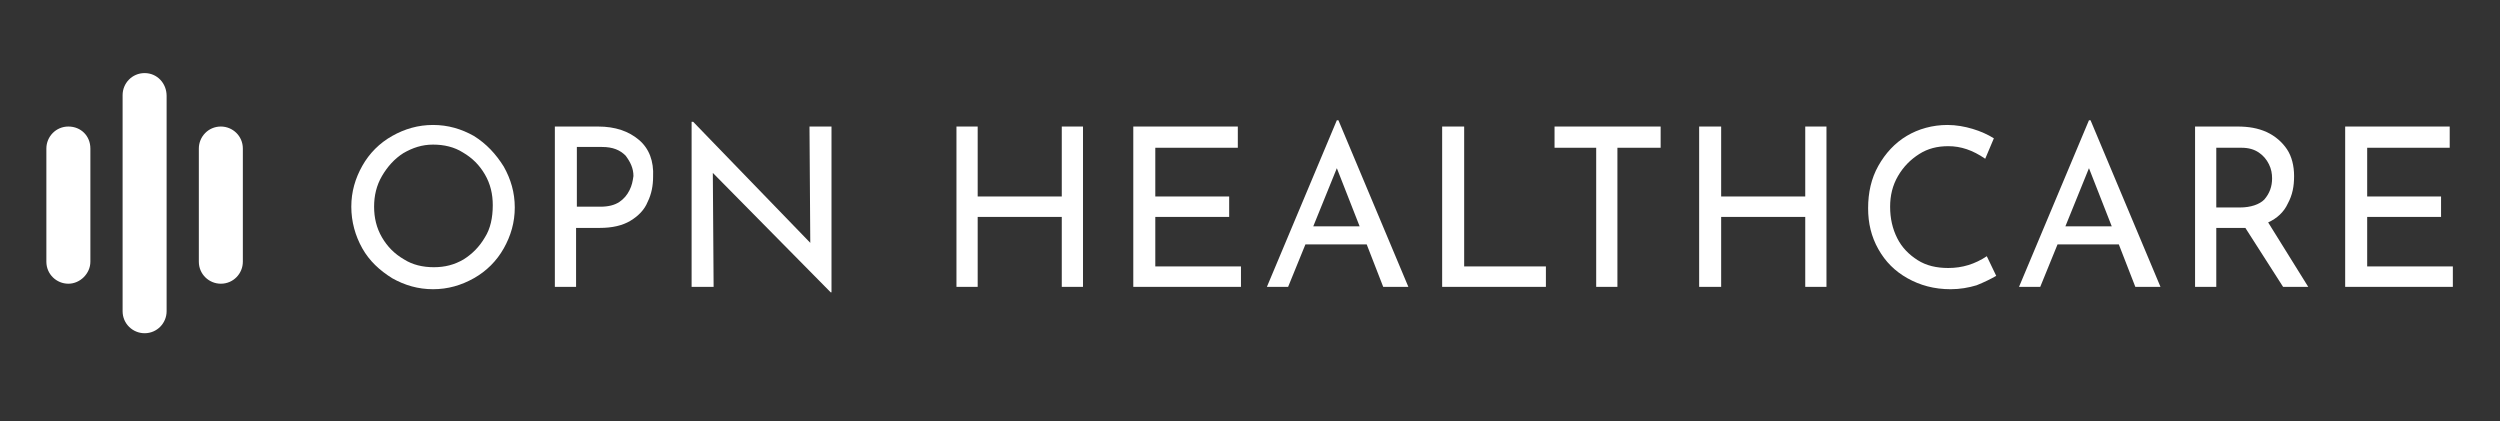 <?xml version="1.0" encoding="utf-8"?>
<!-- Generator: Adobe Illustrator 23.0.2, SVG Export Plug-In . SVG Version: 6.00 Build 0)  -->
<svg version="1.1" id="Layer_1" xmlns="http://www.w3.org/2000/svg" xmlns:xlink="http://www.w3.org/1999/xlink" x="0px" y="0px"
	 viewBox="0 0 318.1 53.6" style="enable-background:new 0 0 318.1 53.6;" xml:space="preserve">
<rect x="0" y="0" width="318.1" height="53.6" fill="#333333" stroke="none"/>
<style type="text/css">
	.st0{fill:#FFFFFF;}
</style>
<g>
	<g>
		<path class="st0" d="M28.1,16.1c-1.6,0-2.8,1.3-2.8,2.8v14.4c0,1.6,1.3,2.8,2.8,2.8c1.6,0,2.8-1.3,2.8-2.8V18.9
			C30.9,17.3,29.6,16.1,28.1,16.1"/>
		<path class="st0" d="M8.7,16.1c-1.6,0-2.8,1.3-2.8,2.8v14.4c0,1.6,1.3,2.8,2.8,2.8s2.8-1.3,2.8-2.8V18.9
			C11.5,17.3,10.3,16.1,8.7,16.1"/>
		<path class="st0" d="M18.4,9.3c-1.6,0-2.8,1.3-2.8,2.8v27.5c0,1.6,1.3,2.8,2.8,2.8c1.6,0,2.8-1.3,2.8-2.8V12.2
			C21.2,10.6,20,9.3,18.4,9.3"/>
		<polygon class="st0" points="103.1,30.9 88.2,15.5 88,15.5 88,36.5 90.8,36.5 90.7,22 105.7,37.2 105.8,37.2 105.8,16.1 103,16.1 
					"/>
		<polygon class="st0" points="301.2,33.9 301.2,27.6 310.6,27.6 310.6,25 301.2,25 301.2,18.8 311.7,18.8 311.7,16.1 298.4,16.1 
			298.4,36.5 312.1,36.5 312.1,33.9 		"/>
		<path class="st0" d="M81.3,17.8c-1.3-1.1-3-1.7-5.2-1.7h-5.5v20.4h2.7V29h3c1.6,0,2.9-0.3,3.9-0.9c1-0.6,1.8-1.4,2.2-2.4
			c0.5-1,0.7-2.1,0.7-3.2C83.2,20.5,82.6,18.9,81.3,17.8 M80.1,24.2c-0.3,0.6-0.7,1.1-1.3,1.5c-0.6,0.4-1.4,0.6-2.4,0.6h-3v-7.6h3.2
			c1.4,0,2.3,0.4,3,1.1c0.6,0.8,1,1.6,1,2.6C80.5,23.1,80.4,23.6,80.1,24.2"/>
		<path class="st0" d="M60.3,17.3c-1.6-0.9-3.3-1.4-5.2-1.4c-1.9,0-3.6,0.5-5.2,1.4c-1.6,0.9-2.9,2.2-3.8,3.8
			c-0.9,1.6-1.4,3.3-1.4,5.2c0,1.9,0.5,3.7,1.4,5.3c0.9,1.6,2.2,2.8,3.8,3.8c1.6,0.9,3.3,1.4,5.2,1.4c1.9,0,3.6-0.5,5.2-1.4
			c1.6-0.9,2.9-2.2,3.8-3.8c0.9-1.6,1.4-3.3,1.4-5.2c0-1.9-0.5-3.6-1.4-5.2C63.1,19.6,61.9,18.3,60.3,17.3 M61.7,30.2
			c-0.7,1.2-1.6,2.1-2.7,2.8c-1.2,0.7-2.4,1-3.8,1c-1.4,0-2.7-0.3-3.8-1c-1.2-0.7-2.1-1.6-2.8-2.8c-0.7-1.2-1-2.5-1-3.9
			c0-1.4,0.3-2.7,1-3.9c0.7-1.2,1.6-2.2,2.7-2.9c1.2-0.7,2.4-1.1,3.8-1.1s2.7,0.3,3.8,1c1.2,0.7,2.1,1.6,2.8,2.8
			c0.7,1.2,1,2.5,1,3.9C62.7,27.7,62.4,29.1,61.7,30.2"/>
		<polygon class="st0" points="147,27.6 156.4,27.6 156.4,25 147,25 147,18.8 157.5,18.8 157.5,16.1 144.2,16.1 144.2,36.5 
			157.9,36.5 157.9,33.9 147,33.9 		"/>
		<polygon class="st0" points="186.3,16.1 183.5,16.1 183.5,36.5 196.7,36.5 196.7,33.9 186.3,33.9 		"/>
		<polygon class="st0" points="197.8,18.8 203.1,18.8 203.1,36.5 205.8,36.5 205.8,18.8 211.3,18.8 211.3,16.1 197.8,16.1 		"/>
		<polygon class="st0" points="135.1,25 124.4,25 124.4,16.1 121.7,16.1 121.7,36.5 124.4,36.5 124.4,27.6 135.1,27.6 135.1,36.5 
			137.8,36.5 137.8,16.1 135.1,16.1 		"/>
		<path class="st0" d="M247.9,34.1c-1.5,0-2.8-0.3-3.9-1c-1.1-0.7-2-1.6-2.6-2.8c-0.6-1.2-0.9-2.5-0.9-4c0-1.4,0.3-2.7,1-3.9
			c0.7-1.2,1.6-2.1,2.7-2.8c1.1-0.7,2.3-1,3.7-1c1.6,0,3.1,0.5,4.7,1.6l1.1-2.6c-0.8-0.5-1.7-0.9-2.7-1.2c-1-0.3-2.1-0.5-3.2-0.5
			c-1.9,0-3.7,0.5-5.2,1.4c-1.5,0.9-2.7,2.2-3.6,3.8c-0.9,1.6-1.3,3.4-1.3,5.4c0,1.9,0.4,3.6,1.3,5.2c0.9,1.6,2.1,2.8,3.7,3.7
			c1.6,0.9,3.4,1.4,5.5,1.4c1.2,0,2.3-0.2,3.3-0.5c1-0.4,1.8-0.8,2.5-1.2l-1.2-2.5C251.3,33.6,249.7,34.1,247.9,34.1"/>
		<polygon class="st0" points="229.7,25 219,25 219,16.1 216.2,16.1 216.2,36.5 219,36.5 219,27.6 229.7,27.6 229.7,36.5 
			232.4,36.5 232.4,16.1 229.7,16.1 		"/>
		<path class="st0" d="M265.8,15.3l-8.9,21.2h2.7l2.2-5.4h7.8l2.1,5.4h3.2L266,15.3H265.8z M262.8,28.8l3-7.4l2.9,7.4H262.8z"/>
		<path class="st0" d="M291.1,25.9c0.6-1.1,0.8-2.2,0.8-3.5c0-1.3-0.3-2.5-0.9-3.4c-0.6-0.9-1.5-1.7-2.6-2.2
			c-1.1-0.5-2.3-0.7-3.7-0.7h-5.4v20.4h2.7V29h3c0.3,0,0.5,0,0.7,0l4.8,7.5h3.2l-5.1-8.2C289.7,27.8,290.6,27,291.1,25.9 M285,26.4
			h-3v-7.6h3.2c0.9,0,1.6,0.2,2.2,0.6s1,0.9,1.3,1.5c0.3,0.6,0.4,1.2,0.4,1.8c0,1-0.3,1.9-1,2.7C287.5,26,286.4,26.4,285,26.4"/>
		<path class="st0" d="M170.1,15.3l-8.9,21.2h2.7l2.2-5.4h7.8l2.1,5.4h3.2l-8.9-21.2H170.1z M167.1,28.8l3-7.4l2.9,7.4H167.1z"/>
	</g>
</g>
</svg>
